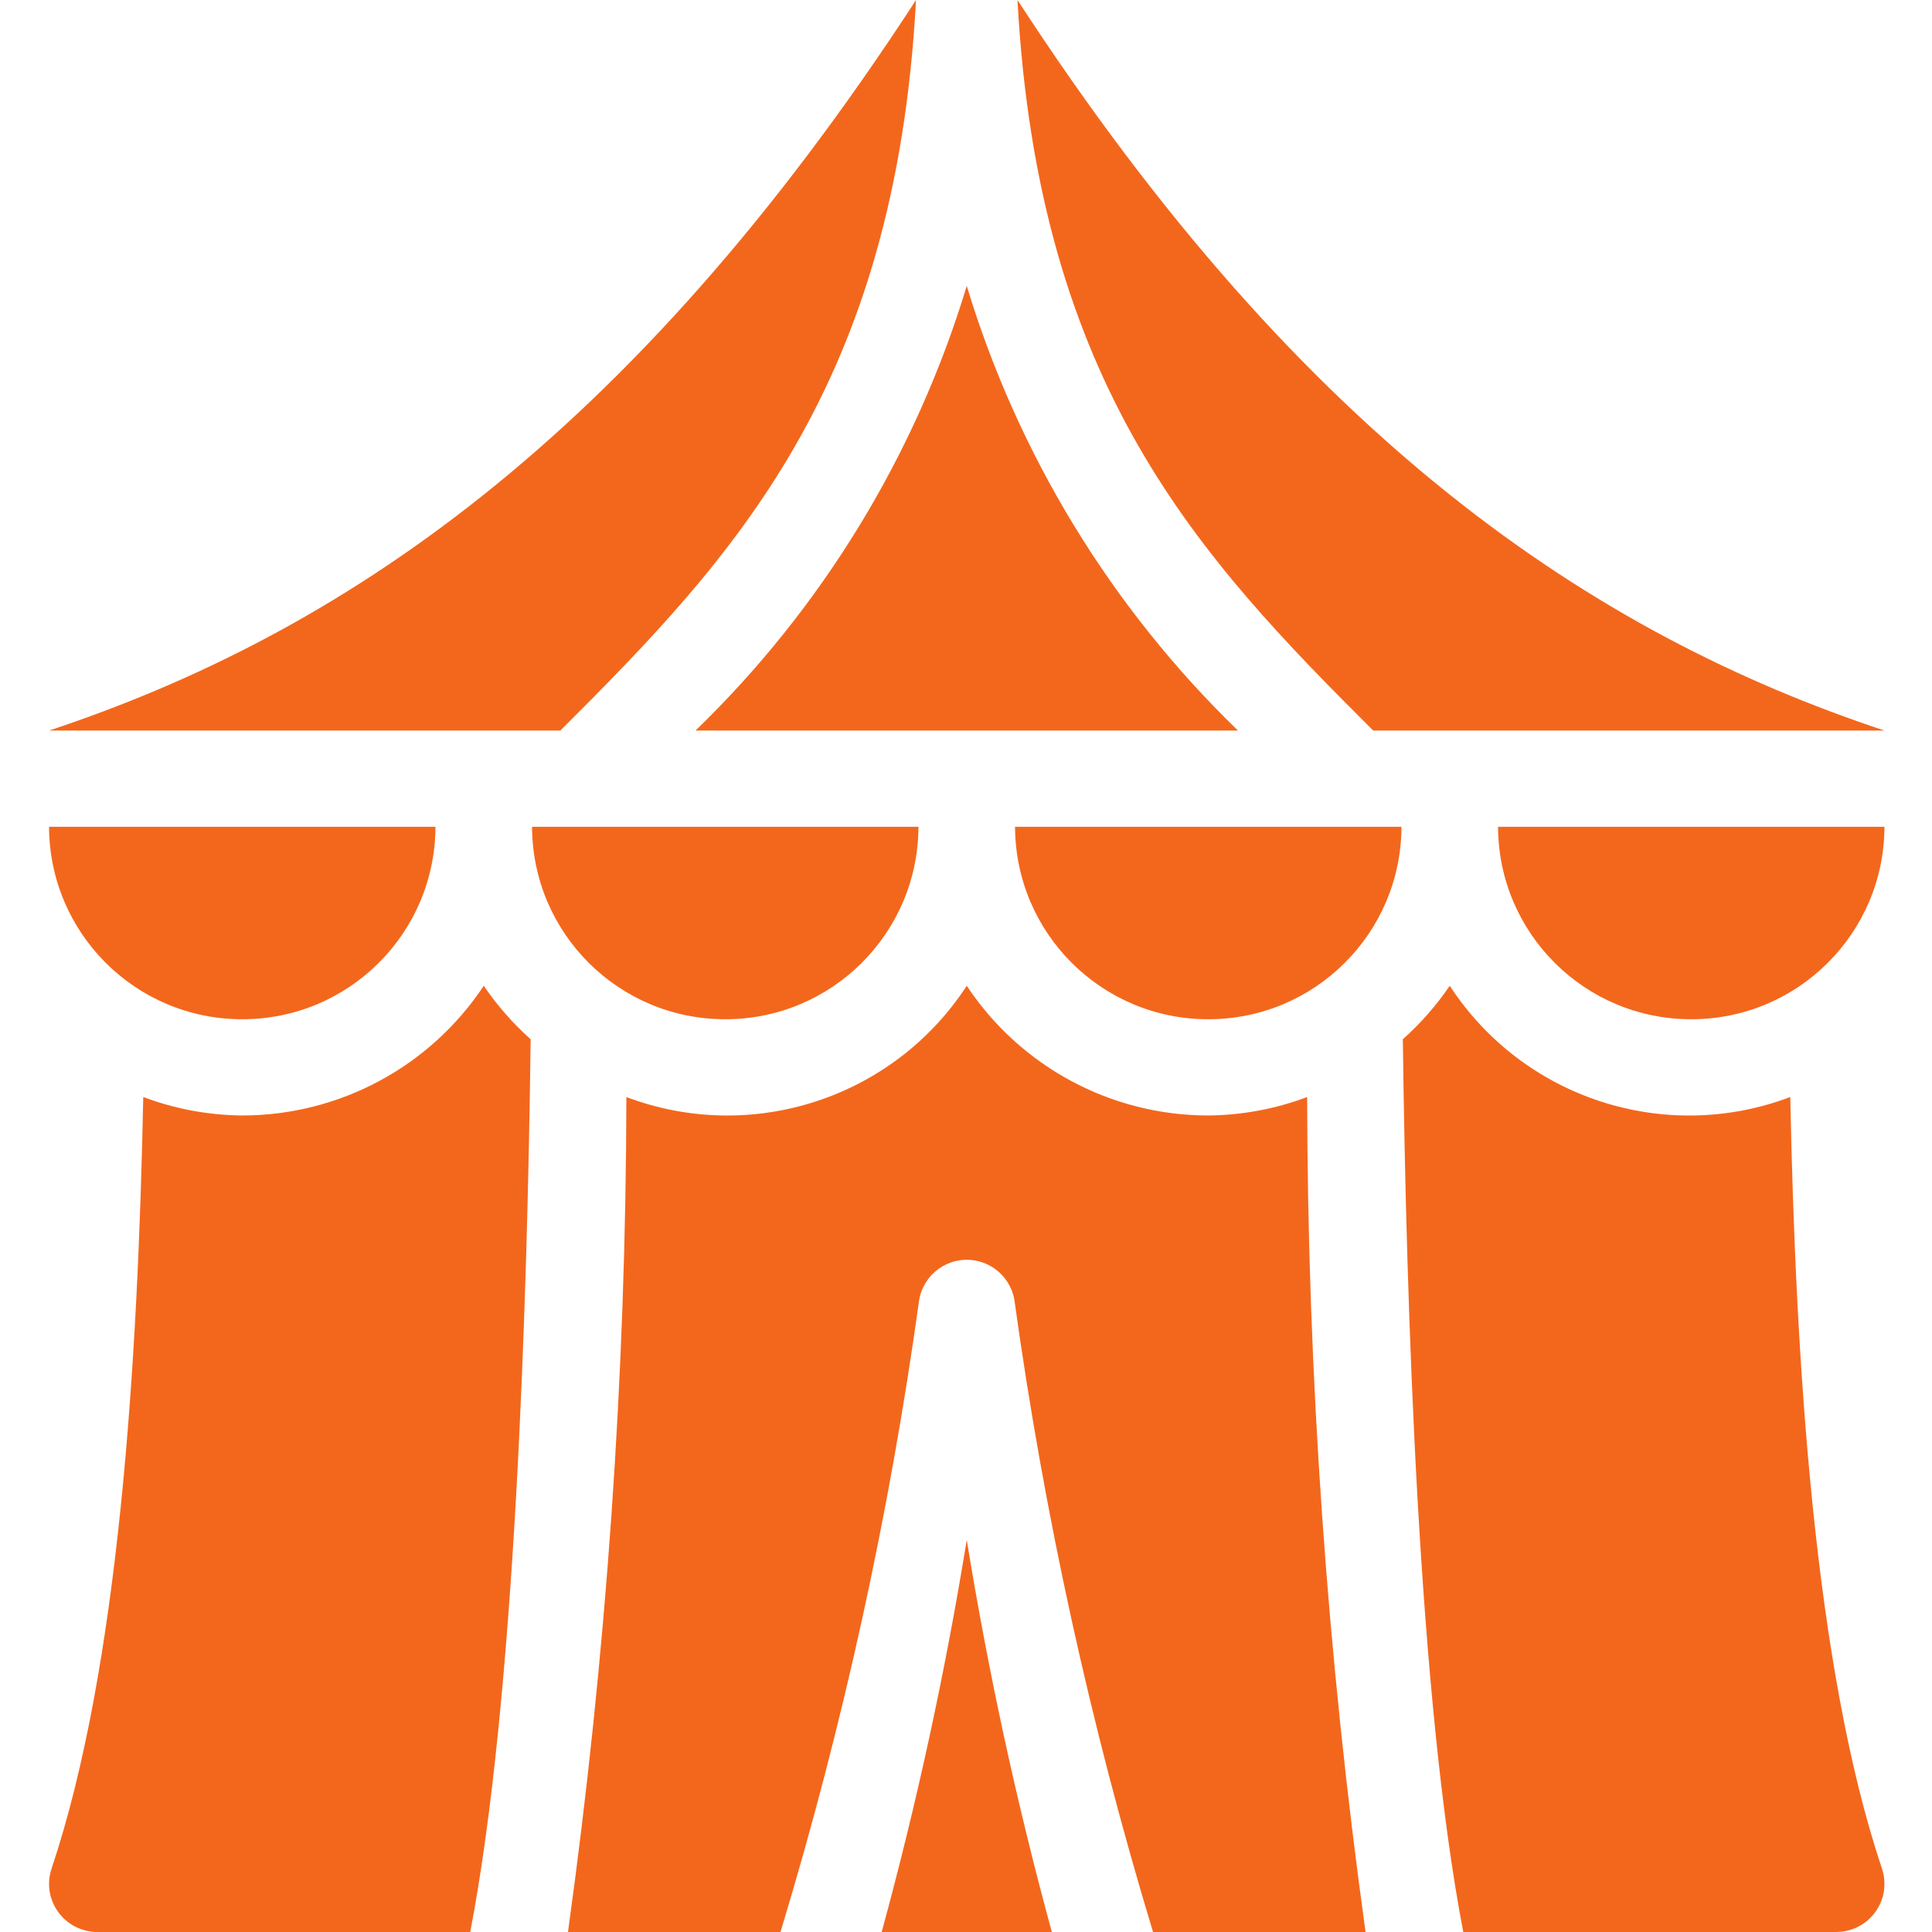 <svg xmlns="http://www.w3.org/2000/svg" width="512" height="512" viewBox="0 0 512 512" fill="none"><g clip-path="url(#clip0_76_127)"><path d="M233.652 512H278.75C269.41 477.781 261.883 443.094 256.199 408.078C250.516 443.094 242.992 477.781 233.652 512Z" fill="#F3671C"></path><path d="M242.762 0C166.602 117.105 89.801 168.109 13 193.609H148.488C194.484 147.734 237.203 102.547 242.762 0Z" fill="#F3671C"></path><path d="M328.078 193.609C294.492 161.082 269.754 120.523 256.199 75.777C242.648 120.527 217.906 161.082 184.32 193.609H328.078Z" fill="#F3671C"></path><path d="M448.199 270.109C476.41 270.133 499.313 247.32 499.402 219.109H397C397.086 247.32 419.992 270.137 448.199 270.109Z" fill="#F3671C"></path><path d="M474.441 290.719C441.172 303.309 403.621 291.043 384.199 261.238C380.652 266.453 376.477 271.215 371.766 275.41C372.668 346.305 375.914 450.258 387.781 511.996H486.602C490.715 512 494.578 510.027 496.988 506.691C499.395 503.375 500.043 499.098 498.738 495.211C480.859 441.777 475.867 361.457 474.441 290.719Z" fill="#F3671C"></path><path d="M320.199 270.109C348.41 270.133 371.313 247.32 371.402 219.109H269C269.09 247.32 291.992 270.137 320.199 270.109Z" fill="#F3671C"></path><path d="M320.199 295.613C294.457 295.609 270.426 282.703 256.199 261.246C236.785 291.031 199.258 303.293 165.996 290.727C165.871 364.75 160.699 438.676 150.52 512H206.84C223.441 457.227 235.723 401.238 243.582 344.547C244.746 337.574 251.344 332.867 258.316 334.031C263.707 334.934 267.93 339.156 268.832 344.547C276.684 401.238 288.969 457.227 305.566 512H361.887C351.703 438.68 346.531 364.75 346.406 290.727C338.023 293.883 329.152 295.535 320.199 295.613Z" fill="#F3671C"></path><path d="M192.199 270.109C220.41 270.133 243.313 247.32 243.402 219.109H141C141.09 247.32 163.992 270.133 192.199 270.109Z" fill="#F3671C"></path><path d="M64.2 295.613C55.235 295.535 46.356 293.879 37.966 290.719C36.532 361.457 31.54 441.777 13.665 495.215C12.356 499.098 13.009 503.375 15.415 506.695C17.825 510.027 21.688 512 25.802 512H124.618C136.481 450.266 139.727 346.309 140.63 275.414C135.923 271.219 131.747 266.457 128.2 261.238C113.981 282.699 89.95 295.609 64.2 295.613Z" fill="#F3671C"></path><path d="M64.199 270.109C92.41 270.133 115.313 247.32 115.402 219.109H13C13.09 247.32 35.992 270.137 64.199 270.109Z" fill="#F3671C"></path><path d="M499.402 193.609C422.602 168.109 345.801 117.105 269.641 0C275.199 102.547 317.922 147.734 363.914 193.609H499.402Z" fill="#F3671C"></path></g><defs><clipPath id="clip0_76_127"><rect width="512" height="512" fill="white"></rect></clipPath></defs></svg>
